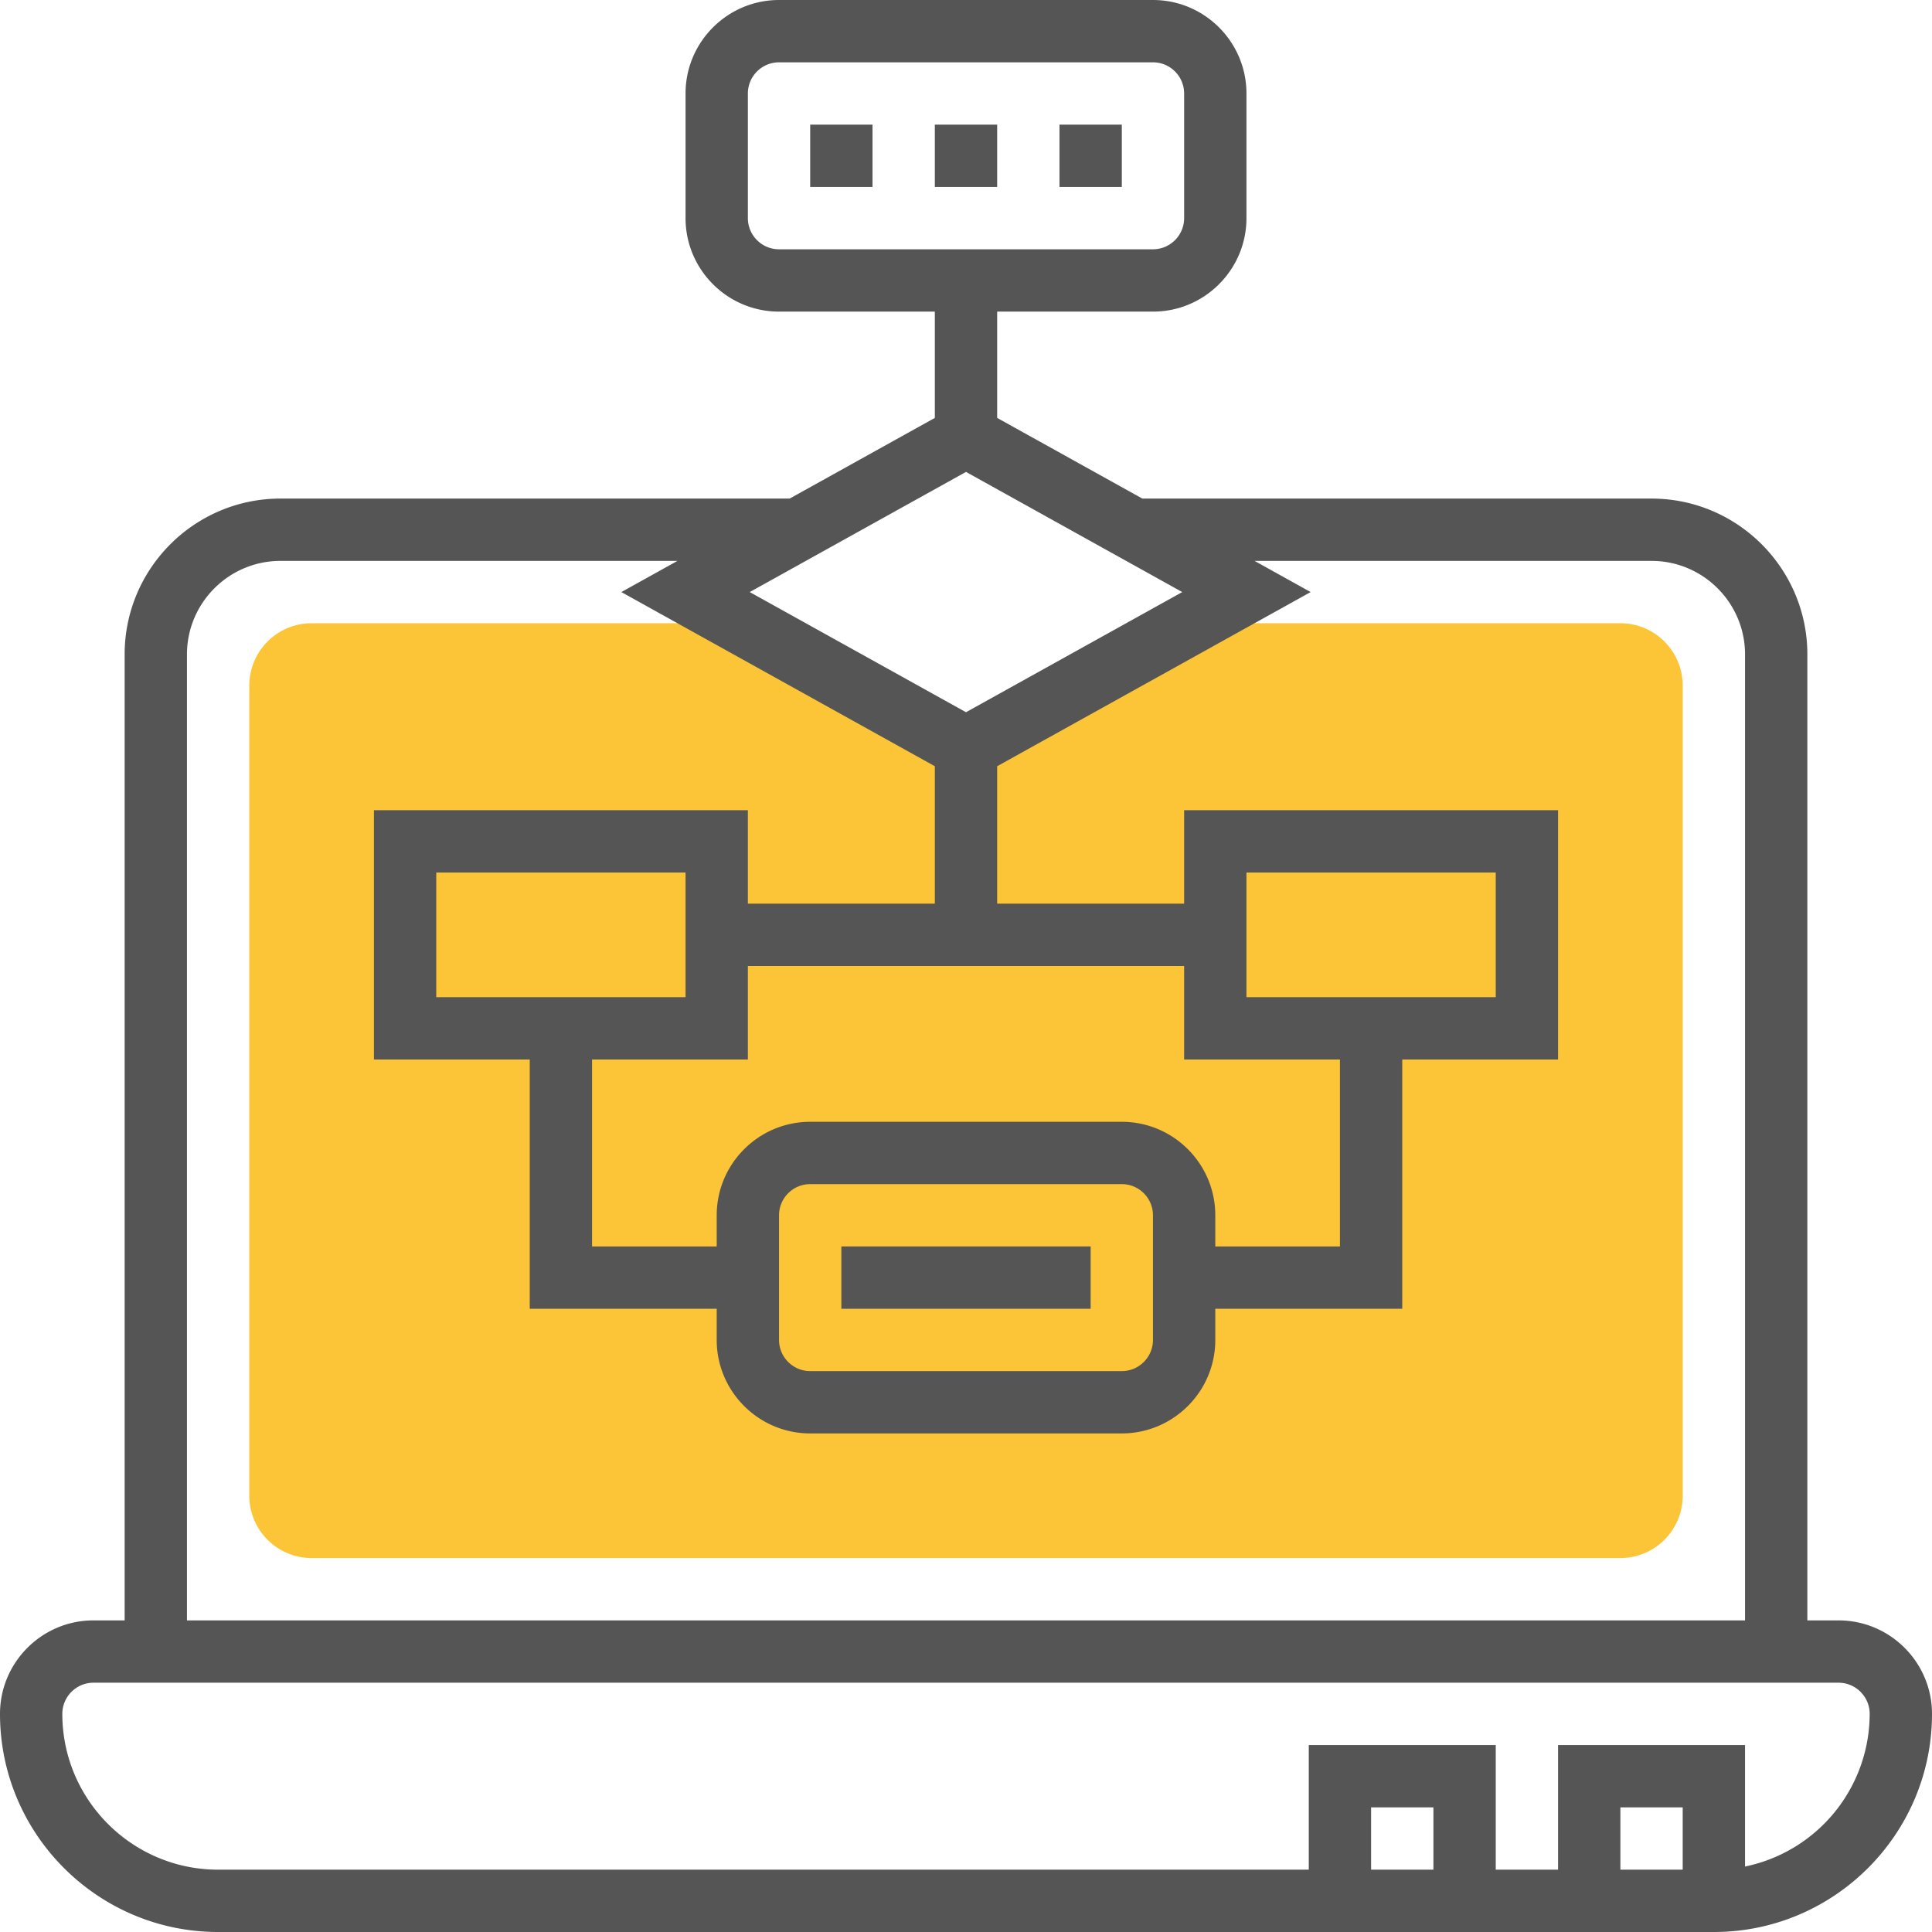 <svg xmlns="http://www.w3.org/2000/svg" version="1.1" xmlns:xlink="http://www.w3.org/1999/xlink" width="512" height="512" x="0" y="0" viewBox="0 0 62 62" style="enable-background:new 0 0 512 512" xml:space="preserve" class=""><g><path fill="#fbc537" d="M52 20H38.2L31 24l-7.2-4H10c-1.103 0-2 .897-2 2v26c0 1.103.897 2 2 2h42c1.103 0 2-.897 2-2V22c0-1.103-.897-2-2-2z" opacity="1" data-original="#f0bc5e" class=""></path><path d="M59 52h-1V21c0-2.757-2.243-5-5-5H36.659L32 13.411V10h5c1.654 0 3-1.346 3-3V3c0-1.654-1.346-3-3-3H25c-1.654 0-3 1.346-3 3v4c0 1.654 1.346 3 3 3h5v3.411L25.341 16H9c-2.757 0-5 2.243-5 5v31H3c-1.654 0-3 1.346-3 3 0 3.86 3.141 7 7 7h48c3.859 0 7-3.14 7-7 0-1.654-1.346-3-3-3zM24 7V3c0-.551.448-1 1-1h12c.552 0 1 .449 1 1v4c0 .551-.448 1-1 1H25c-.552 0-1-.449-1-1zm19 27v6h-4v-1c0-1.654-1.346-3-3-3H26c-1.654 0-3 1.346-3 3v1h-4v-6h5v-3h14v3zm-3-2v-4h8v4zm-3 7v4c0 .551-.448 1-1 1H26c-.552 0-1-.449-1-1v-4c0-.551.448-1 1-1h10c.552 0 1 .449 1 1zm-23-7v-4h8v4zm17-9.144L24.06 19 31 15.144 37.94 19zM6 21c0-1.654 1.346-3 3-3h12.74l-1.8 1L30 24.589V29h-6v-3H12v8h5v8h6v1c0 1.654 1.346 3 3 3h10c1.654 0 3-1.346 3-3v-1h6v-8h5v-8H38v3h-6v-4.411L42.06 19l-1.8-1H53c1.654 0 3 1.346 3 3v31H6zm40 39h-2v-2h2zm8 0h-2v-2h2zm2-.101V56h-6v4h-2v-4h-6v4H7c-2.757 0-5-2.243-5-5 0-.551.448-1 1-1h56c.552 0 1 .449 1 1a5.01 5.01 0 0 1-4 4.899z" fill="#555555" opacity="1" data-original="#000000" class=""></path><path d="M26 4h2v2h-2zM30 4h2v2h-2zM34 4h2v2h-2zM27 40h8v2h-8z" fill="#555555" opacity="1" data-original="#000000" class=""></path></g></svg>